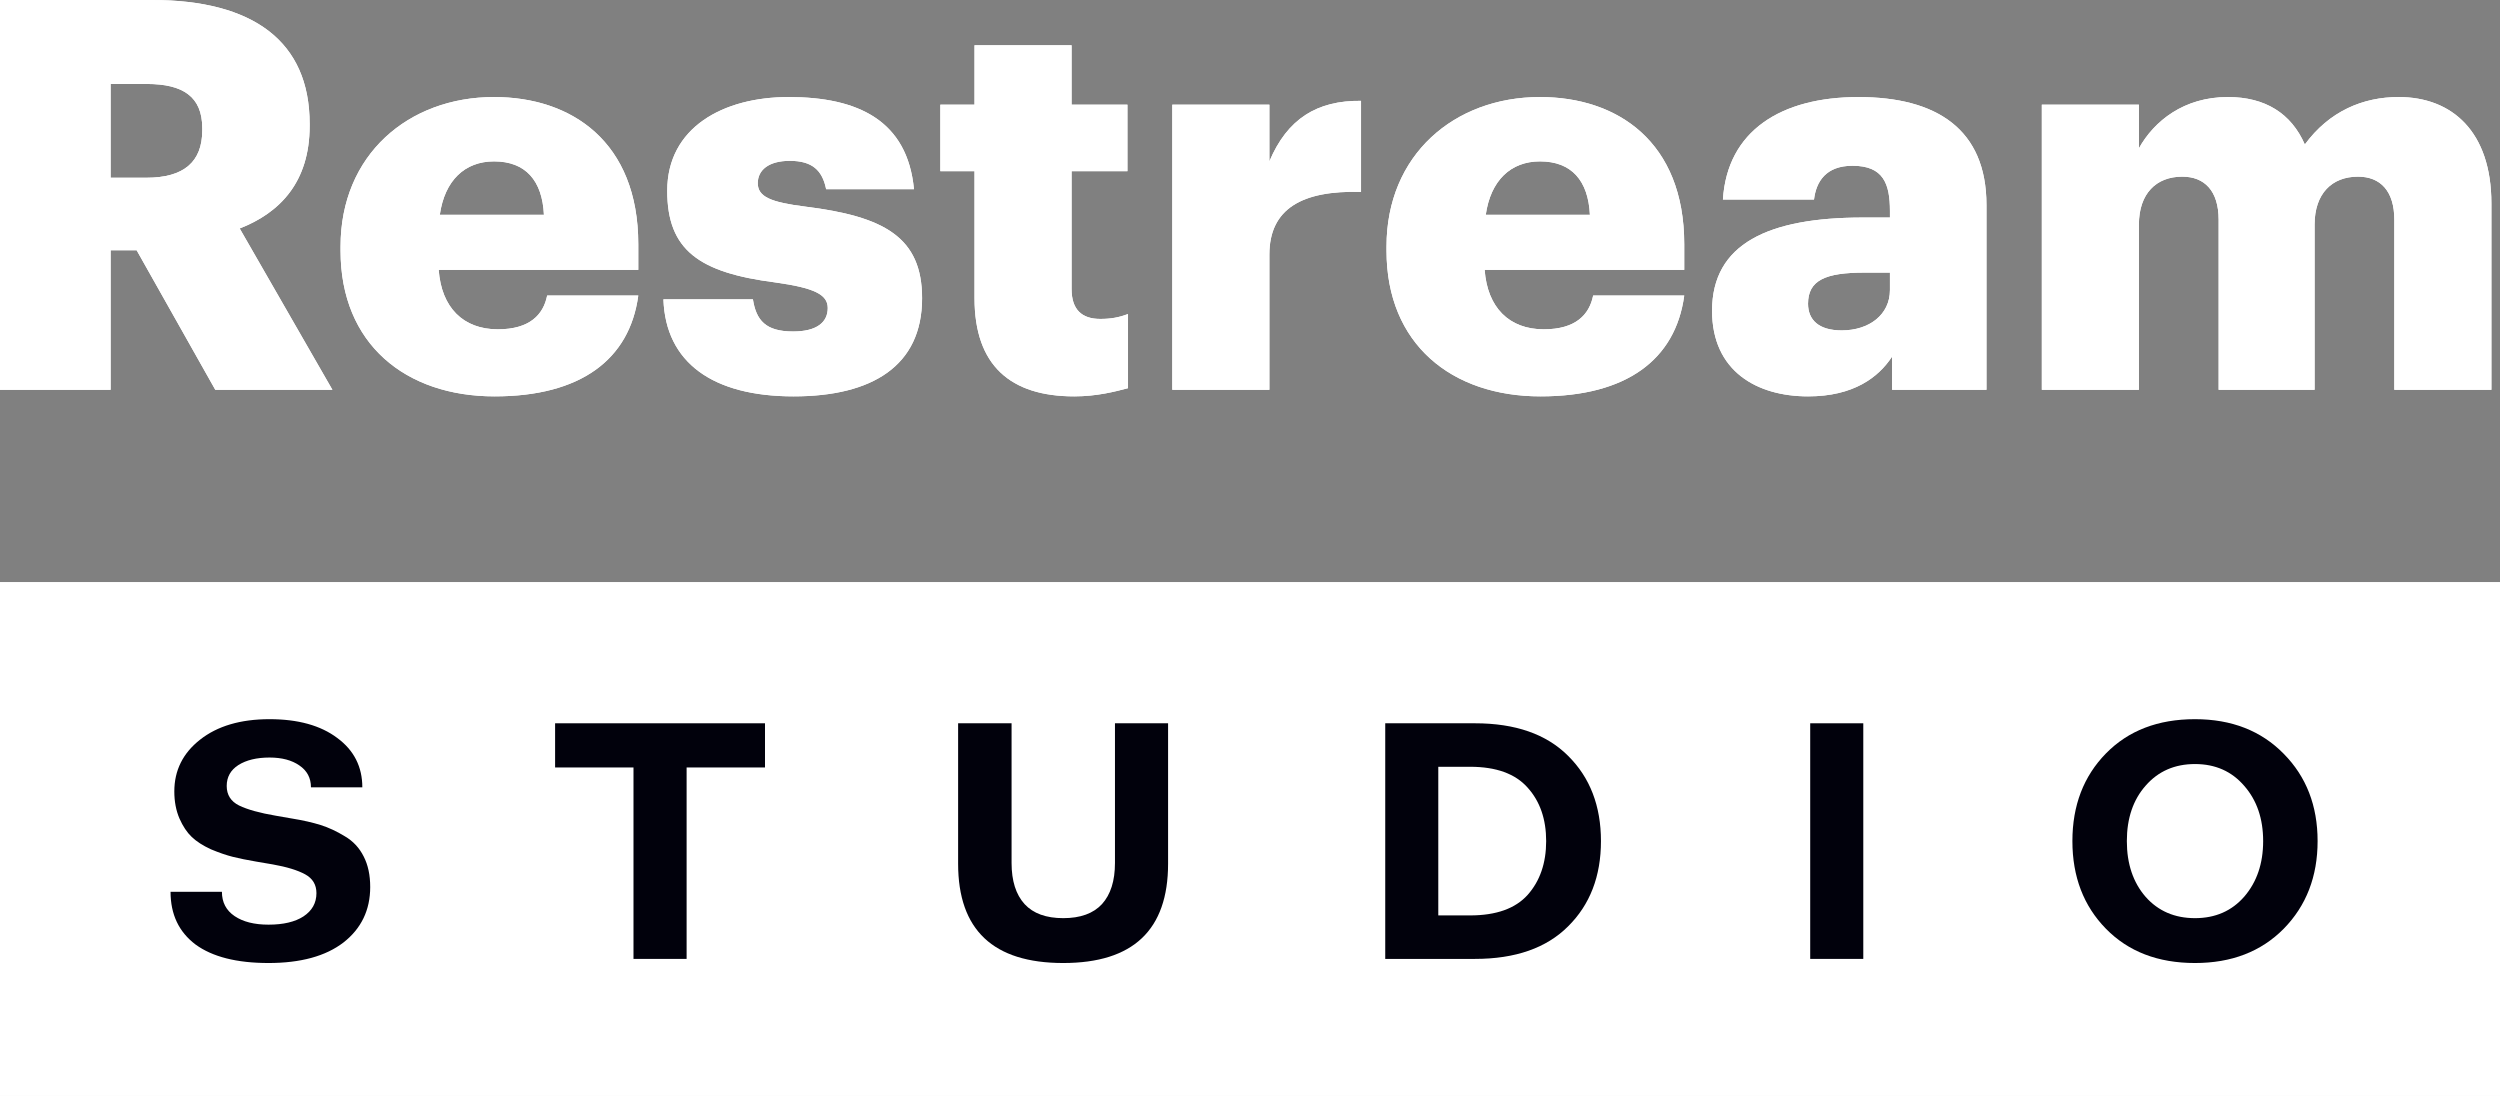 <svg width="73" height="32" viewBox="0 0 73 32" fill="none" xmlns="http://www.w3.org/2000/svg">
<rect x="0" y="0" width="73" height="32" fill="#808080" stroke="none"/>
<path d="M0 11.383H3.23V7.308H3.99L6.287 11.383H9.707L6.999 6.671C8.187 6.209 9.042 5.302 9.042 3.678V3.614C9.042 1.21 7.395 0 4.434 0H0V11.383ZM3.23 5.19V2.452H4.291C5.336 2.452 5.906 2.818 5.906 3.741V3.805C5.906 4.728 5.368 5.19 4.275 5.19H3.23Z" fill="white"/>
<path d="M14.441 11.574C16.942 11.574 18.383 10.507 18.637 8.629H15.976C15.866 9.186 15.47 9.616 14.536 9.616C13.522 9.616 12.889 8.979 12.809 7.88H18.637V7.132C18.637 4.139 16.689 2.833 14.425 2.833C11.923 2.833 9.943 4.521 9.943 7.196V7.323C9.943 10.046 11.844 11.574 14.441 11.574ZM12.841 6.272C12.984 5.269 13.569 4.712 14.425 4.712C15.343 4.712 15.834 5.269 15.882 6.272H12.841Z" fill="white"/>
<path d="M23.172 11.574C25.468 11.574 26.924 10.682 26.924 8.708C26.924 6.925 25.816 6.32 23.52 6.034C22.506 5.906 22.126 5.747 22.126 5.349C22.126 4.967 22.443 4.696 23.061 4.696C23.71 4.696 24.011 4.967 24.122 5.524H26.687C26.497 3.534 25.072 2.833 23.029 2.833C21.113 2.833 19.482 3.725 19.482 5.572C19.482 7.307 20.416 7.96 22.633 8.246C23.773 8.406 24.169 8.597 24.169 8.995C24.169 9.409 23.852 9.679 23.156 9.679C22.348 9.679 22.079 9.345 21.984 8.74H19.371C19.434 10.587 20.812 11.574 23.172 11.574Z" fill="white"/>
<path d="M31.368 11.574C32.033 11.574 32.572 11.431 32.936 11.335V9.17C32.683 9.266 32.445 9.313 32.128 9.313C31.59 9.313 31.289 9.043 31.289 8.438V4.999H32.92V3.057H31.289V1.321H28.455V3.057H27.457V4.999H28.455V8.708C28.455 10.667 29.5 11.574 31.368 11.574Z" fill="white"/>
<path d="M34.23 11.383H37.065V7.434C37.065 6.097 38.015 5.556 39.741 5.603V2.945C38.458 2.929 37.587 3.47 37.065 4.712V3.056H34.23V11.383Z" fill="white"/>
<path d="M44.983 11.574C47.485 11.574 48.926 10.507 49.18 8.629H46.52C46.409 9.186 46.013 9.616 45.078 9.616C44.065 9.616 43.432 8.979 43.352 7.88H49.18V7.132C49.18 4.139 47.232 2.833 44.968 2.833C42.466 2.833 40.486 4.521 40.486 7.196V7.323C40.486 10.046 42.386 11.574 44.983 11.574ZM43.384 6.272C43.527 5.269 44.113 4.712 44.968 4.712C45.886 4.712 46.377 5.269 46.425 6.272H43.384Z" fill="white"/>
<path d="M52.795 11.574C54.125 11.574 54.853 11.017 55.249 10.412V11.383H58.005V5.986C58.005 3.773 56.548 2.834 54.268 2.834C52.003 2.834 50.436 3.821 50.309 5.827H52.969C53.032 5.301 53.318 4.84 54.093 4.84C54.996 4.84 55.186 5.365 55.186 6.161V6.352H54.394C51.639 6.352 49.992 7.116 49.992 9.075C49.992 10.842 51.306 11.574 52.795 11.574ZM53.777 9.648C53.112 9.648 52.795 9.345 52.795 8.868C52.795 8.183 53.302 7.96 54.442 7.96H55.186V8.47C55.186 9.186 54.584 9.648 53.777 9.648Z" fill="white"/>
<path d="M59.621 11.383H62.456V6.559C62.456 5.651 62.962 5.158 63.722 5.158C64.372 5.158 64.784 5.572 64.784 6.416V11.383H67.586V6.559C67.586 5.651 68.093 5.158 68.853 5.158C69.503 5.158 69.914 5.572 69.914 6.416V11.383H72.749V5.938C72.749 3.852 71.608 2.833 70.041 2.833C68.996 2.833 68.014 3.247 67.301 4.219C66.905 3.311 66.145 2.833 65.053 2.833C63.77 2.833 62.899 3.534 62.456 4.33V3.056H59.621V11.383Z" fill="white"/>
<path d="M0 11.383H3.23V7.308H3.99L6.287 11.383H9.707L6.999 6.671C8.187 6.209 9.042 5.302 9.042 3.678V3.614C9.042 1.21 7.395 0 4.434 0H0V11.383ZM3.23 5.19V2.452H4.291C5.336 2.452 5.906 2.818 5.906 3.741V3.805C5.906 4.728 5.368 5.19 4.275 5.19H3.23Z" fill="white"/>
<path d="M14.443 11.574C16.944 11.574 18.385 10.508 18.639 8.629H15.978C15.868 9.186 15.472 9.616 14.537 9.616C13.524 9.616 12.891 8.979 12.811 7.881H18.639V7.133C18.639 4.139 16.691 2.834 14.427 2.834C11.925 2.834 9.945 4.522 9.945 7.196V7.324C9.945 10.046 11.845 11.574 14.443 11.574ZM12.843 6.273C12.986 5.27 13.572 4.713 14.427 4.713C15.345 4.713 15.836 5.27 15.883 6.273H12.843Z" fill="white"/>
<path d="M23.174 11.574C25.47 11.574 26.926 10.683 26.926 8.709C26.926 6.926 25.818 6.321 23.522 6.034C22.508 5.907 22.128 5.747 22.128 5.349C22.128 4.967 22.445 4.697 23.063 4.697C23.712 4.697 24.013 4.967 24.124 5.525H26.689C26.499 3.534 25.074 2.834 23.031 2.834C21.115 2.834 19.484 3.726 19.484 5.572C19.484 7.308 20.418 7.96 22.635 8.247C23.775 8.406 24.171 8.597 24.171 8.995C24.171 9.409 23.854 9.68 23.158 9.68C22.35 9.68 22.081 9.345 21.986 8.74H19.373C19.436 10.587 20.814 11.574 23.174 11.574Z" fill="white"/>
<path d="M31.37 11.574C32.035 11.574 32.574 11.431 32.938 11.335V9.17C32.684 9.266 32.447 9.313 32.13 9.313C31.592 9.313 31.291 9.043 31.291 8.438V4.999H32.922V3.057H31.291V1.321H28.457V3.057H27.459V4.999H28.457V8.708C28.457 10.667 29.502 11.574 31.37 11.574Z" fill="white"/>
<path d="M34.232 11.383H37.067V7.435C37.067 6.097 38.017 5.556 39.743 5.604V2.945C38.46 2.929 37.589 3.471 37.067 4.712V3.057H34.232V11.383Z" fill="white"/>
<path d="M44.983 11.574C47.485 11.574 48.926 10.508 49.18 8.629H46.52C46.409 9.186 46.013 9.616 45.078 9.616C44.065 9.616 43.432 8.979 43.352 7.881H49.18V7.133C49.18 4.139 47.232 2.834 44.968 2.834C42.466 2.834 40.486 4.522 40.486 7.196V7.324C40.486 10.046 42.386 11.574 44.983 11.574ZM43.384 6.273C43.527 5.27 44.113 4.713 44.968 4.713C45.886 4.713 46.377 5.27 46.425 6.273H43.384Z" fill="white"/>
<path d="M52.795 11.574C54.125 11.574 54.853 11.017 55.249 10.412V11.383H58.005V5.986C58.005 3.773 56.548 2.834 54.268 2.834C52.003 2.834 50.436 3.821 50.309 5.827H52.969C53.032 5.301 53.318 4.84 54.093 4.84C54.996 4.84 55.186 5.365 55.186 6.161V6.352H54.394C51.639 6.352 49.992 7.116 49.992 9.075C49.992 10.842 51.306 11.574 52.795 11.574ZM53.777 9.648C53.112 9.648 52.795 9.345 52.795 8.868C52.795 8.183 53.302 7.96 54.442 7.96H55.186V8.47C55.186 9.186 54.584 9.648 53.777 9.648Z" fill="white"/>
<path d="M59.621 11.383H62.456V6.559C62.456 5.652 62.962 5.158 63.722 5.158C64.372 5.158 64.784 5.572 64.784 6.416V11.383H67.586V6.559C67.586 5.652 68.093 5.158 68.853 5.158C69.503 5.158 69.914 5.572 69.914 6.416V11.383H72.749V5.938C72.749 3.853 71.608 2.834 70.041 2.834C68.996 2.834 68.014 3.248 67.301 4.219C66.905 3.312 66.145 2.834 65.053 2.834C63.77 2.834 62.899 3.534 62.456 4.331V3.057H59.621V11.383Z" fill="white"/>
<rect width="73" height="15" transform="translate(0 17)" fill="white"/>
<rect y="17" width="73" height="15" fill="white"/>
<path d="M61.494 27.12C60.841 26.453 60.514 25.6 60.514 24.56C60.514 23.52 60.841 22.667 61.494 22C62.148 21.333 63.014 21 64.094 21C65.161 21 66.024 21.337 66.684 22.01C67.344 22.677 67.674 23.527 67.674 24.56C67.674 25.593 67.344 26.447 66.684 27.12C66.024 27.787 65.161 28.12 64.094 28.12C63.014 28.12 62.148 27.787 61.494 27.12ZM62.654 22.94C62.288 23.353 62.104 23.893 62.104 24.56C62.104 25.227 62.288 25.77 62.654 26.19C63.021 26.603 63.501 26.81 64.094 26.81C64.688 26.81 65.168 26.6 65.534 26.18C65.901 25.753 66.084 25.213 66.084 24.56C66.084 23.907 65.901 23.37 65.534 22.95C65.168 22.523 64.688 22.31 64.094 22.31C63.501 22.31 63.021 22.52 62.654 22.94Z" fill="#01010C"/>
<path d="M52.858 28V21.12H54.408V28H52.858Z" fill="#01010C"/>
<path d="M40.449 28V21.12H43.069C44.248 21.12 45.155 21.437 45.788 22.07C46.428 22.703 46.748 23.534 46.748 24.56C46.748 25.587 46.428 26.417 45.788 27.05C45.155 27.683 44.248 28 43.069 28H40.449ZM42.928 22.39H41.998V26.73H42.928C43.688 26.73 44.248 26.53 44.608 26.13C44.968 25.724 45.148 25.2 45.148 24.56C45.148 23.92 44.968 23.4 44.608 23C44.248 22.593 43.688 22.39 42.928 22.39Z" fill="#01010C"/>
<path d="M27.977 25.22V21.12H29.538V25.2C29.538 25.72 29.664 26.12 29.918 26.4C30.171 26.674 30.547 26.81 31.047 26.81C31.547 26.81 31.924 26.674 32.178 26.4C32.431 26.12 32.557 25.72 32.557 25.2V21.12H34.108V25.22C34.108 27.154 33.087 28.12 31.047 28.12C29.001 28.12 27.977 27.154 27.977 25.22Z" fill="#01010C"/>
<path d="M16.209 22.41V21.12H22.338V22.41H20.049V28H18.498V22.41H16.209Z" fill="#01010C"/>
<path d="M4.98 26.04H6.48C6.48 26.347 6.603 26.583 6.85 26.75C7.097 26.917 7.427 27 7.84 27C8.273 27 8.613 26.92 8.86 26.76C9.113 26.593 9.24 26.367 9.24 26.08C9.24 25.833 9.13 25.65 8.91 25.53C8.69 25.41 8.373 25.313 7.96 25.24L7.49 25.16C7.217 25.113 6.987 25.067 6.8 25.02C6.613 24.973 6.4 24.9 6.16 24.8C5.927 24.693 5.74 24.573 5.6 24.44C5.46 24.307 5.34 24.127 5.24 23.9C5.14 23.667 5.09 23.403 5.09 23.11C5.09 22.497 5.34 21.993 5.84 21.6C6.347 21.2 7.023 21 7.87 21C8.703 21 9.363 21.183 9.85 21.55C10.337 21.91 10.58 22.39 10.58 22.99H9.08C9.08 22.717 8.967 22.503 8.74 22.35C8.52 22.197 8.23 22.12 7.87 22.12C7.497 22.12 7.193 22.193 6.96 22.34C6.733 22.487 6.62 22.69 6.62 22.95C6.62 23.21 6.74 23.4 6.98 23.52C7.227 23.64 7.587 23.74 8.06 23.82L8.52 23.9C8.847 23.953 9.127 24.017 9.36 24.09C9.593 24.163 9.83 24.273 10.07 24.42C10.31 24.56 10.493 24.757 10.62 25.01C10.747 25.257 10.81 25.553 10.81 25.9C10.81 26.573 10.55 27.113 10.03 27.52C9.51 27.92 8.78 28.12 7.84 28.12C6.913 28.12 6.203 27.94 5.71 27.58C5.223 27.213 4.98 26.7 4.98 26.04Z" fill="#01010C"/>
</svg>
